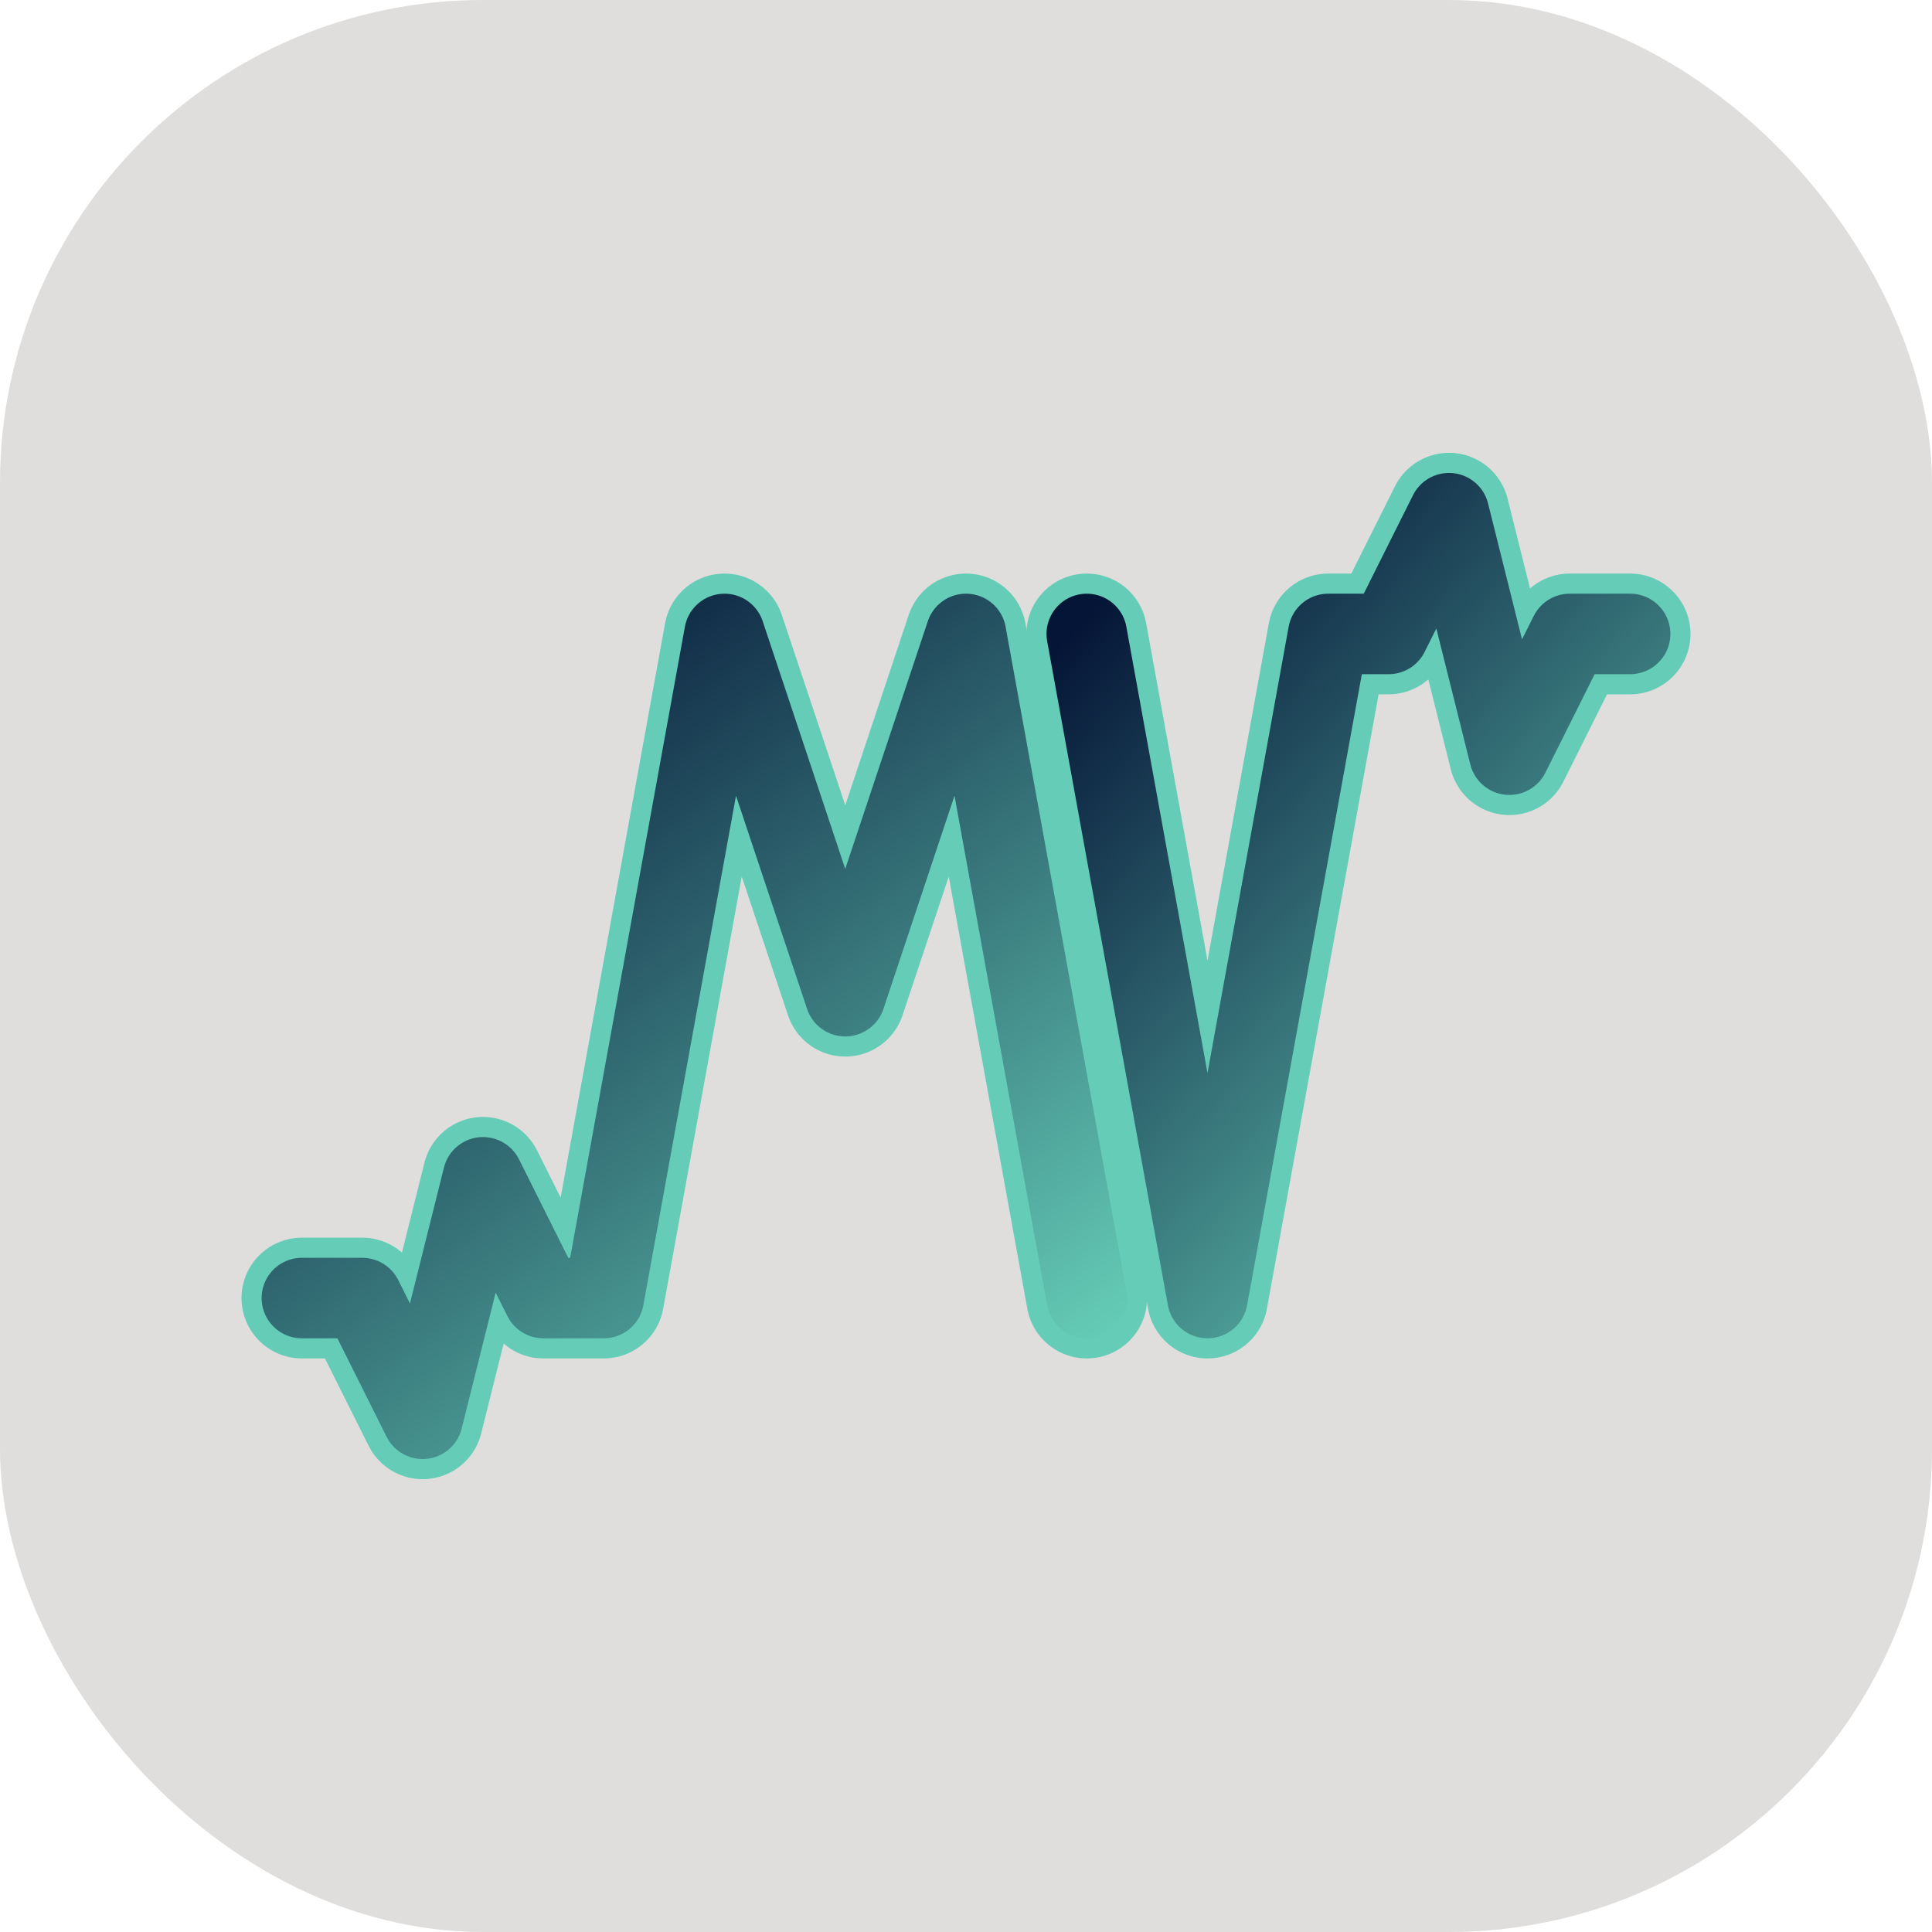 <svg width="96" height="96" viewBox="0 0 96 96" fill="none" xmlns="http://www.w3.org/2000/svg">
<rect width="96" height="96" rx="24" fill="#E0DEDC"/>
<path d="M54 64.5C52 53.5 50 42.5 48 31.5L42 49.5L36 31.5L30 64.5H27L24 58.5L21 70.5L18 64.5H15" stroke="#65CDB7" stroke-width="6" stroke-linecap="round" stroke-linejoin="round"/>
<path d="M54 31.5L60 64.5L66 31.5H69L72 25.5L75 37.5L78 31.5H81" stroke="#65CDB7" stroke-width="6" stroke-linecap="round" stroke-linejoin="round"/>
<path d="M54 64.5C52 53.5 50 42.5 48 31.5L42 49.5L36 31.5L30 64.5H27L24 58.5L21 70.5L18 64.5H15" stroke="url(#paint0_linear_249_2200)" stroke-width="4" stroke-linecap="round" stroke-linejoin="round"/>
<path d="M54 31.5L60 64.5L66 31.5H69L72 25.5L75 37.5L78 31.5H81" stroke="url(#paint1_linear_249_2200)" stroke-width="4" stroke-linecap="round" stroke-linejoin="round"/>
<defs>
<linearGradient id="paint0_linear_249_2200" x1="21.843" y1="31.5" x2="50.44" y2="70.123" gradientUnits="userSpaceOnUse">
<stop stop-color="#051537"/>
<stop offset="1" stop-color="#65CDB7"/>
</linearGradient>
<linearGradient id="paint1_linear_249_2200" x1="58.737" y1="25.5" x2="88.568" y2="53.392" gradientUnits="userSpaceOnUse">
<stop stop-color="#051537"/>
<stop offset="1" stop-color="#65CDB7"/>
</linearGradient>
</defs>
</svg>
